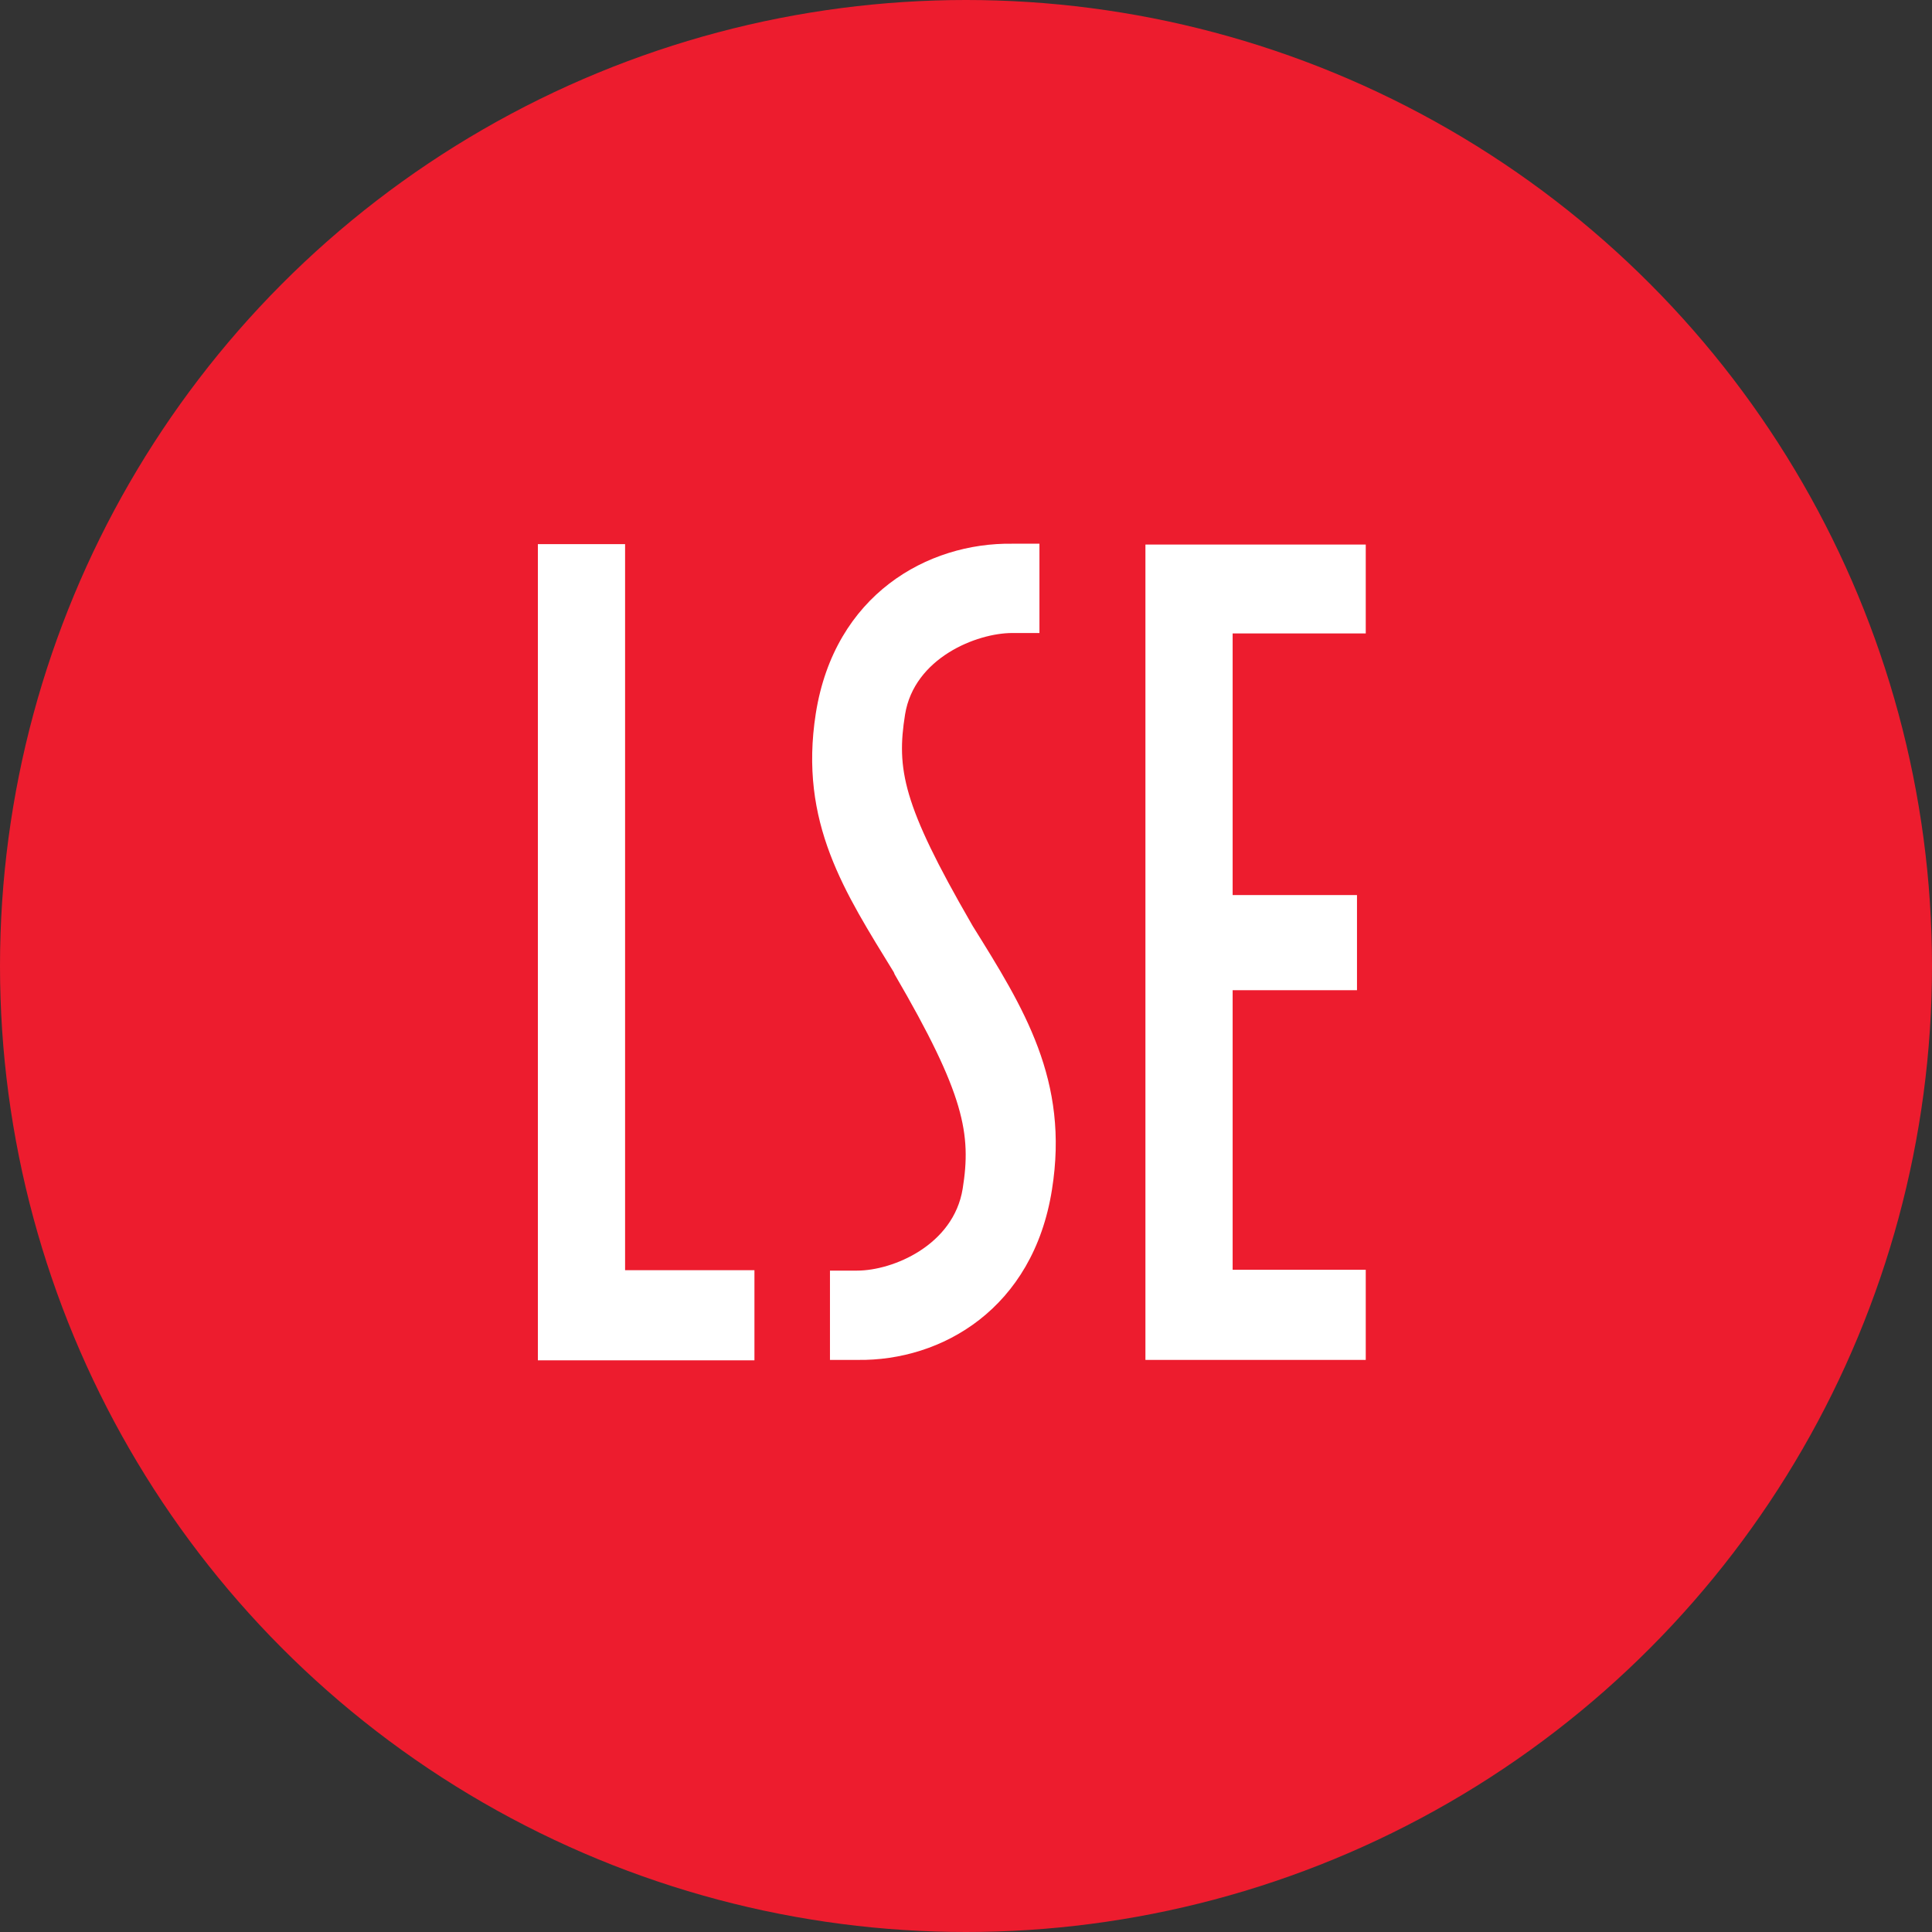 <?xml version="1.0" encoding="UTF-8"?>
<svg id="svg3525" xmlns="http://www.w3.org/2000/svg" viewBox="0 0 463 463">
  <rect x="0" y="0" width="463" height="463" fill="#333333" stroke="none"/>
  <defs>
    <style>
      .cls-1 {
        fill: #fff;
      }

      .cls-2 {
        fill: #ed1c2e;
      }
    </style>
  </defs>
  <circle class="cls-2" cx="231.5" cy="231.5" r="231.5"/>
  <g id="layer1">
    <g id="g3541">
      <path id="path3615" class="cls-2" d="M386.6,69.6H69.3v317.3h317.3V69.6Z"/>
      <path id="path3619" class="cls-1" d="M128.9,130.4h20.9v174h31v21.6h-51.9v-195.6Z"/>
      <path id="path3623" class="cls-1" d="M274.5,130.5h52.8v21.3h-31.9v62.7h29.8v22.8h-29.8v67h31.9v21.6h-52.8v-195.4Z"/>
      <path id="path3635" class="cls-1" d="M198.9,325.9v-21.4h6.5c8.6,0,23.1-6.1,25.3-19.6,2.1-13.1.5-22.6-16.3-51.4l-.2-.5c-11.7-19.1-22.8-35.8-18.7-62,4.5-28.5,26.8-41,47.1-40.7h6.5v21.4h-6.5c-8.6,0-23.5,6-25.7,19.5-2.1,13.1-.6,21.6,15.8,50l.4.7c12.2,19.6,23.2,37,19,63.2-4.5,28.5-26.4,41.1-46.6,40.8h-6.5"/>
    </g>
  </g>
</svg>